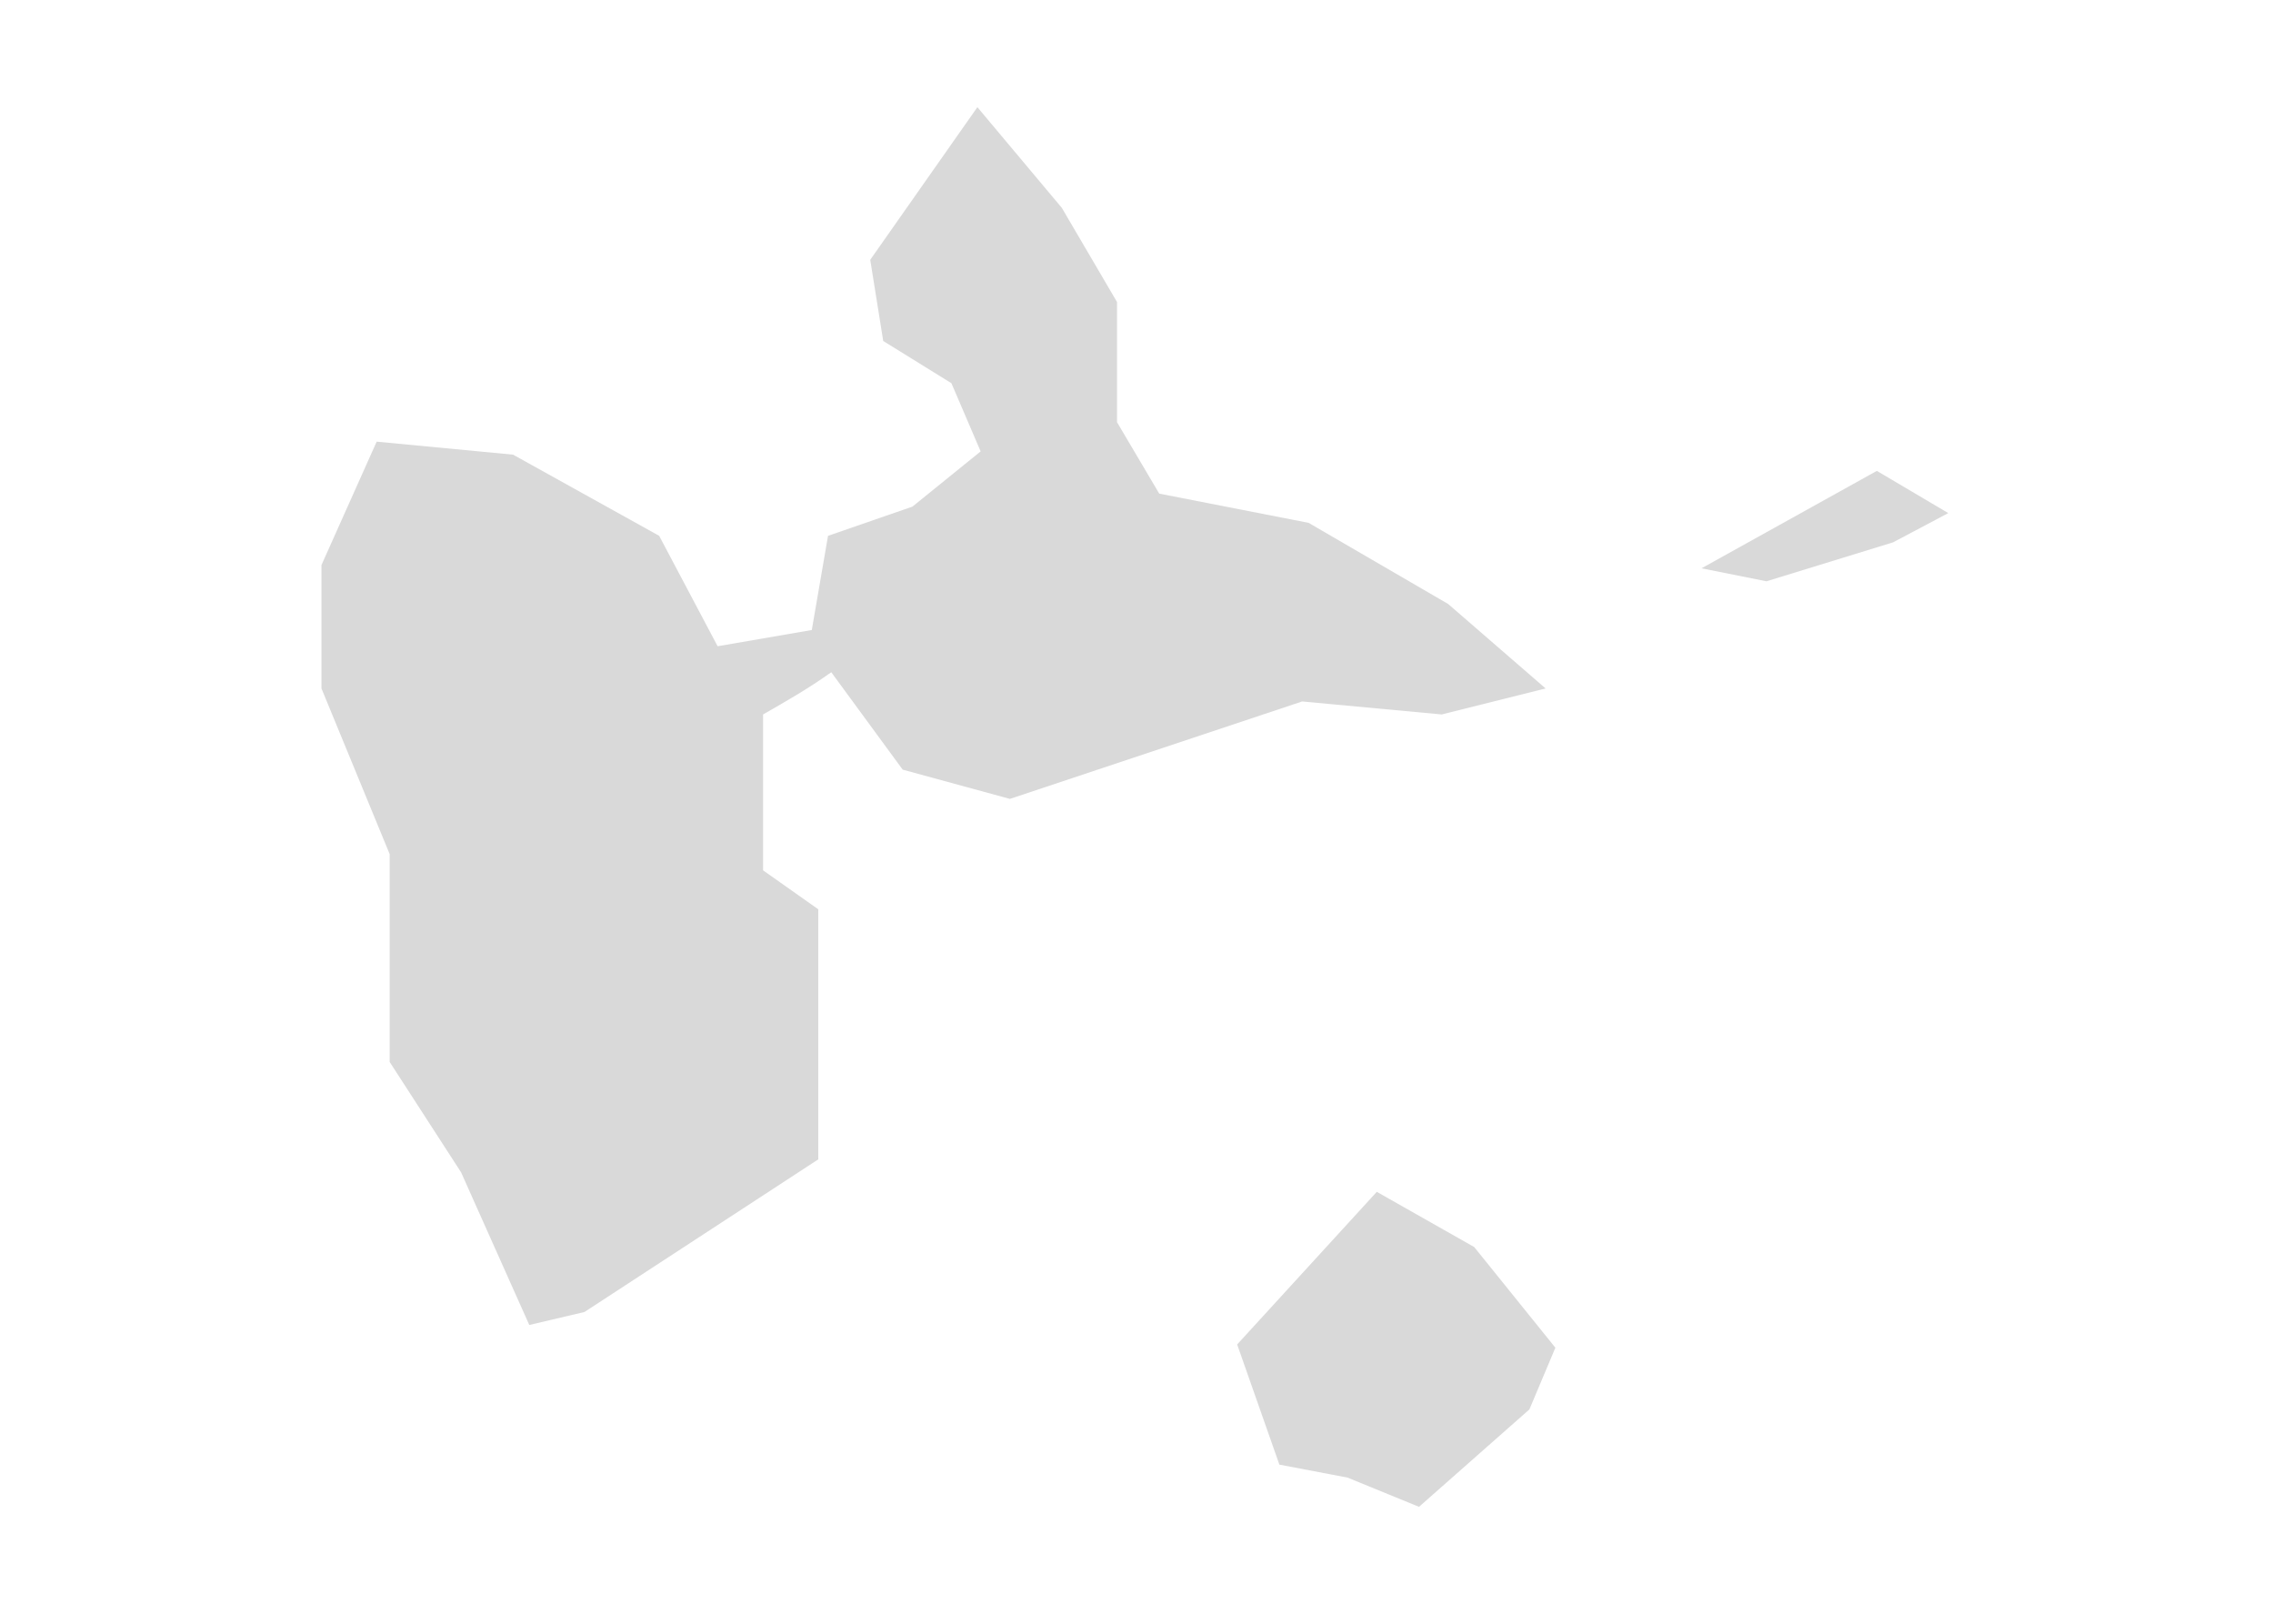 <?xml version="1.0" encoding="utf-8"?>
<!-- Generator: Adobe Illustrator 25.0.1, SVG Export Plug-In . SVG Version: 6.00 Build 0)  -->
<svg version="1.1" id="Calque_1" xmlns="http://www.w3.org/2000/svg" xmlns:xlink="http://www.w3.org/1999/xlink" x="0px" y="0px"
	 viewBox="0 0 70 50" style="enable-background:new 0 0 70 50;" xml:space="preserve">
<style type="text/css">
	.st0{fill:#D9D9D9;}
</style>
<g>
	<path class="st0" d="M47.6,21.2l-3-2.6l-4.3-2.5l-4.6-0.9l-1.3-2.2V9.3l-1.7-2.9l-2.6-3.1L26.8,8l0.4,2.5l2.1,1.3l0.9,2.1l-2.1,1.7
		l-2.6,0.9l-0.5,2.9l-2.9,0.5l-1.8-3.4L15.8,14l-4.2-0.4l-1.7,3.8v3.8l2.1,5.1v6.4l2.2,3.4l2.1,4.7l1.7-0.4l7.2-4.7v-7.7l-1.7-1.2
		V22c0.7-0.4,1.4-0.8,2.1-1.3l2.2,3l3.3,0.9l9-3l4.3,0.4L47.6,21.2z"/>
	<path class="st0" d="M47.9,41.5l-2.5-3.1l-3-1.7l-4.3,4.7l1.3,3.7l2.1,0.4l2.2,0.9l3.4-3L47.9,41.5z"/>
	<polyline class="st0" points="52.4,17.5 54.4,17.9 58.3,16.7 60,15.8 57.8,14.5 52.4,17.5 	"/>
</g>
</svg>
